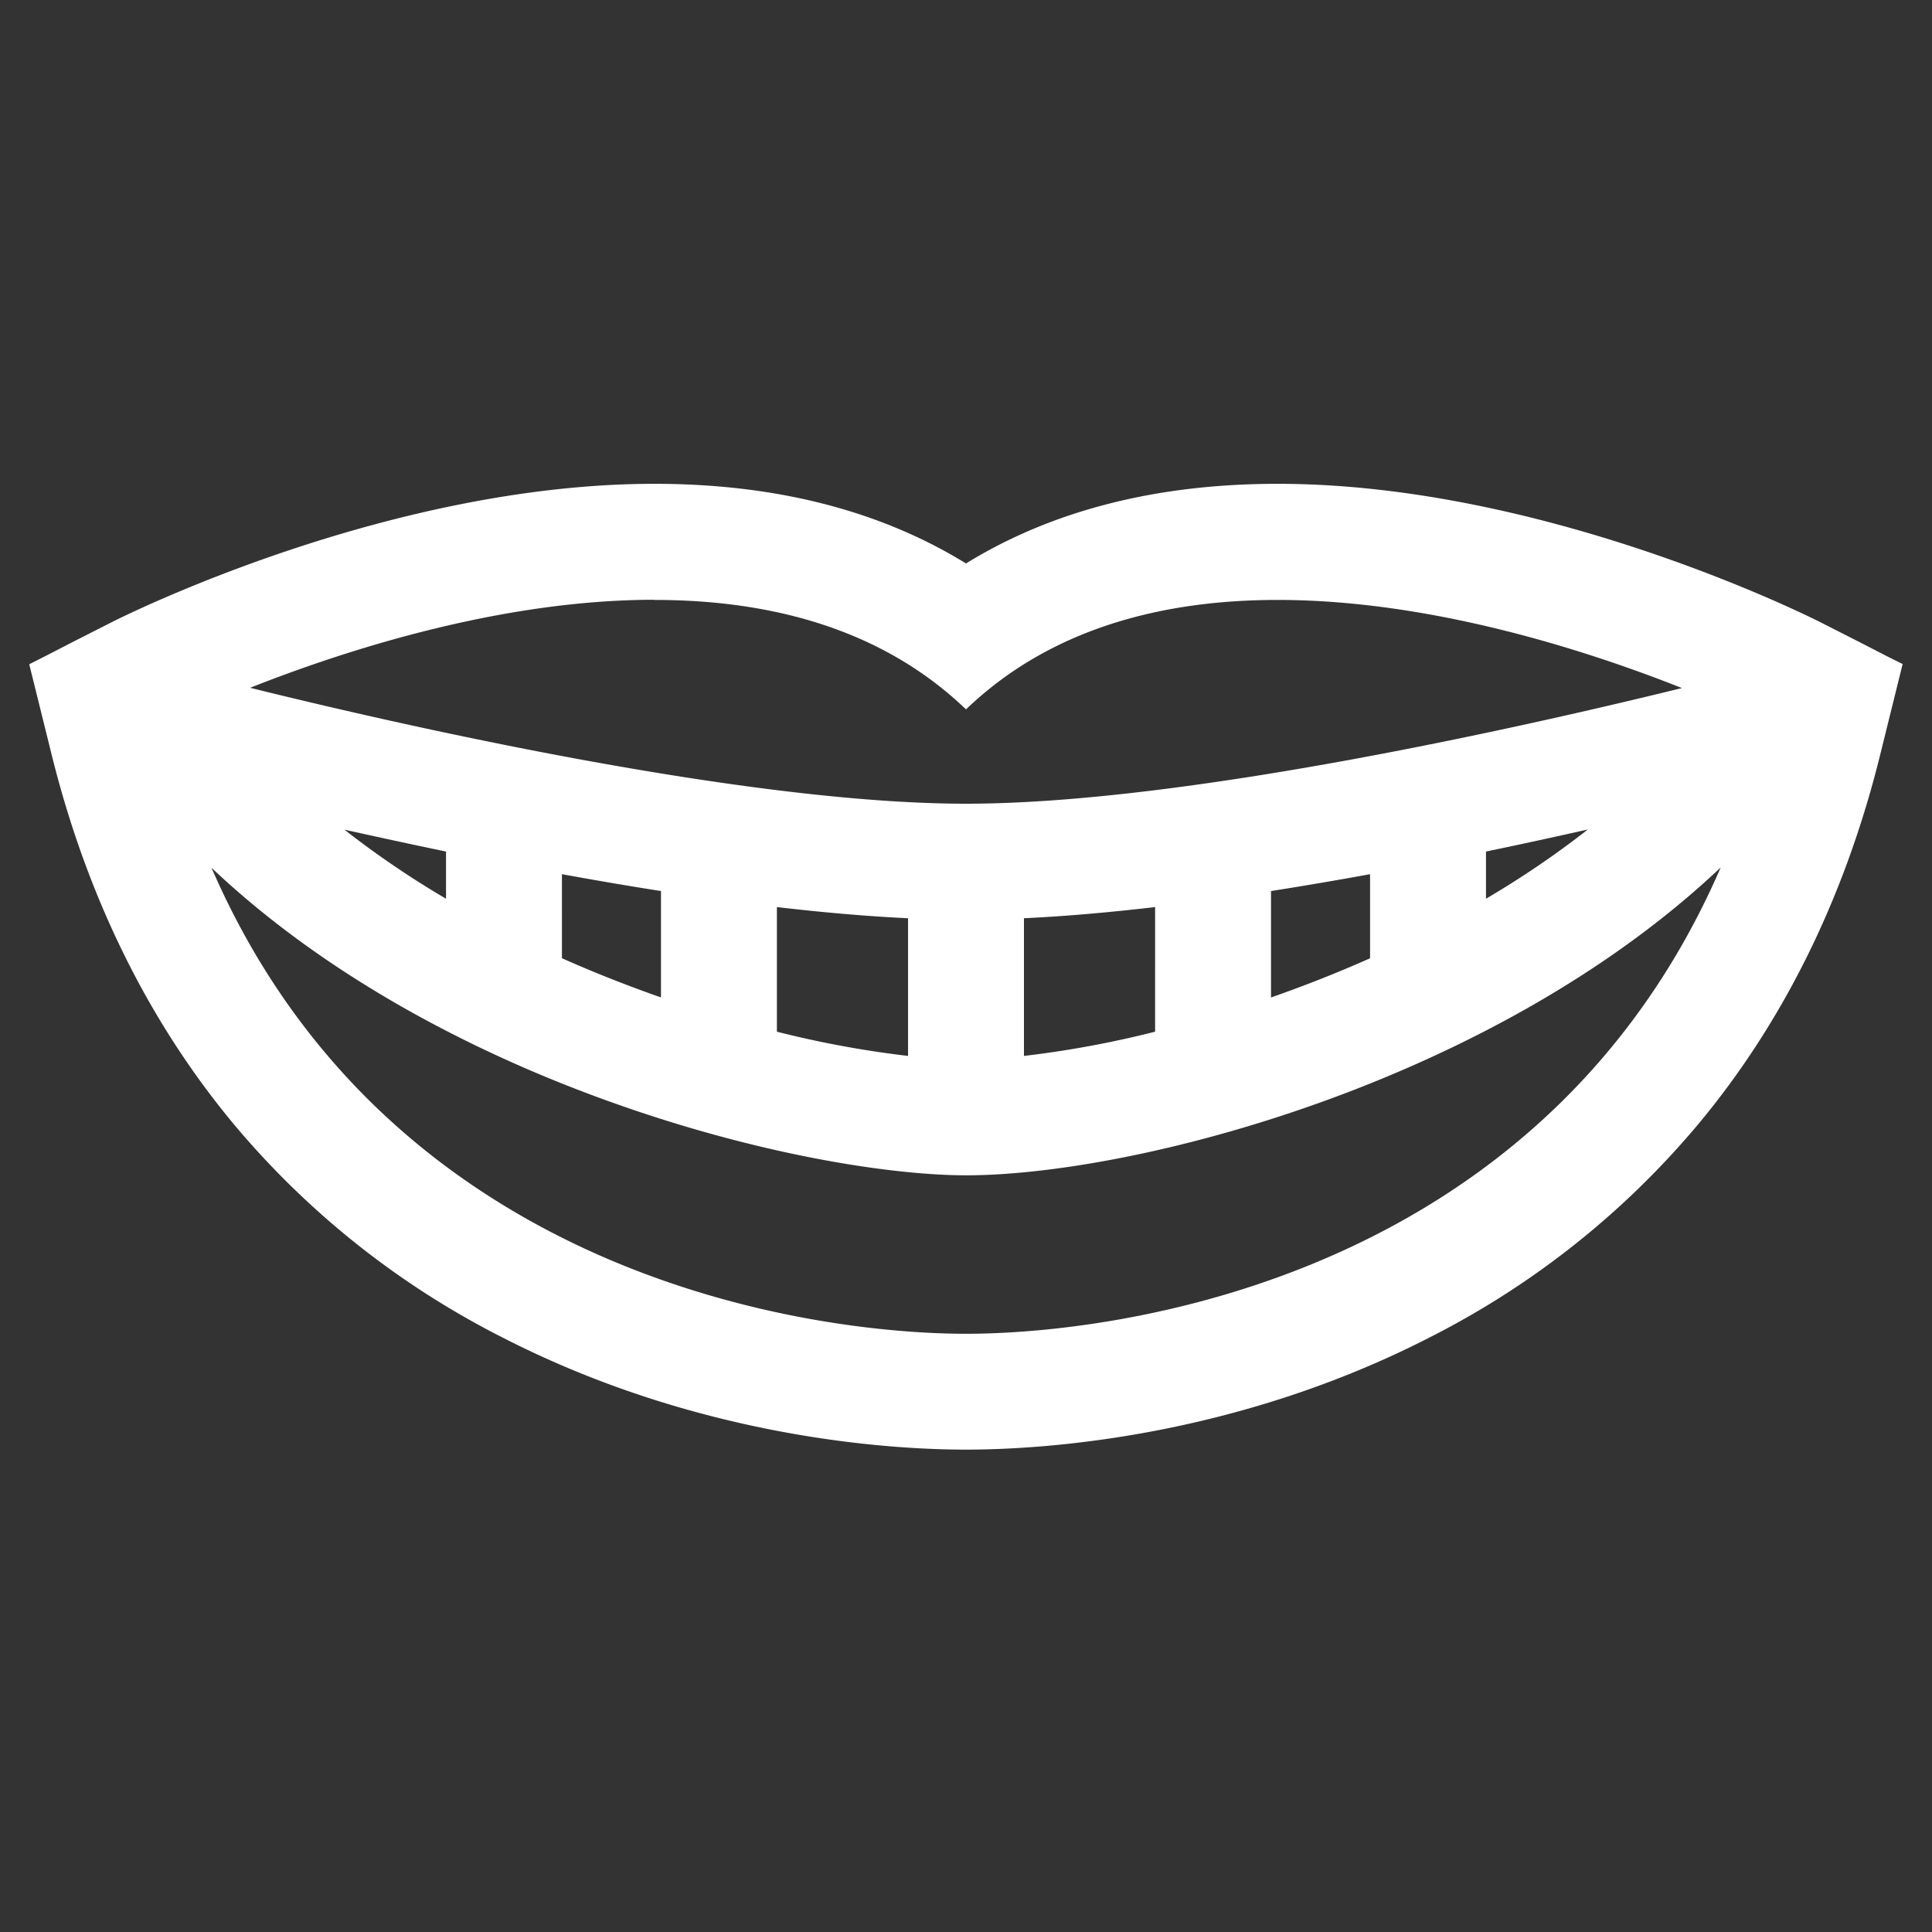 <svg xmlns="http://www.w3.org/2000/svg" id="Calque_1" data-name="Calque 1" viewBox="0 0 500 500"><rect x="0" y="0" width="500" height="500" fill="#333333" stroke="none"/><defs><style>.cls-1{fill:#fff;}</style></defs><path class="cls-1" d="M488.67,170l-7.77-4-9.73-4.94c-2.88-1.46-71.4-35.85-140.53-35.85-31.39,0-58.4,6.92-80.64,20.61-22.23-13.69-49.24-20.61-80.63-20.61-69.12,0-137.65,34.39-140.53,35.85L19.11,166l-7.77,4-3.77,1.91L13.29,195c9.13,36.94,25,69.16,47.05,95.74a220.5,220.5,0,0,0,68.92,55c51.37,26.56,101.55,29.42,120.74,29.42s69.38-2.86,120.74-29.42a220.54,220.54,0,0,0,68.93-55c22.09-26.58,37.91-58.8,47-95.74l5.73-23.15Zm-319.3-14.74c29.47,0,58.61,7.19,80.63,28.33,22-21.13,51.17-28.33,80.64-28.33,39.93,0,80.45,13.21,104.64,22.81C396.91,187.5,307.21,208,250,208S103.09,187.5,64.73,178C88.92,168.43,129.44,155.22,169.37,155.22Zm241.5,59.46a239.83,239.83,0,0,1-26.3,17.87V220.38C393.86,218.45,402.71,216.52,410.87,214.68Zm-56.3,11.56V248c-8.57,3.81-17.17,7.19-25.63,10.14V230.6C337.55,229.25,346.14,227.78,354.57,226.24Zm-55.63,8.51V267A261,261,0,0,1,265,273.27V237.64C275.79,237.13,287.22,236.12,298.94,234.75ZM235,237.64v35.63A261.59,261.59,0,0,1,201.06,267V234.75C212.79,236.12,224.22,237.13,235,237.64Zm-63.94-7v27.49c-8.45-2.95-17.06-6.33-25.63-10.14V226.24C153.87,227.78,162.46,229.25,171.06,230.6Zm-55.63-10.22v12.17a240.66,240.66,0,0,1-26.29-17.87C97.3,216.52,106.14,218.45,115.43,220.38ZM250,345.18c-39,0-149-14-195.27-120.61,28.52,27,63,44.68,89.72,55.45C188.76,297.85,229,304.17,250,304.17c43.35,0,136.18-23.76,195.32-79.68C399.08,331.19,289,345.18,250,345.18Z"></path></svg>